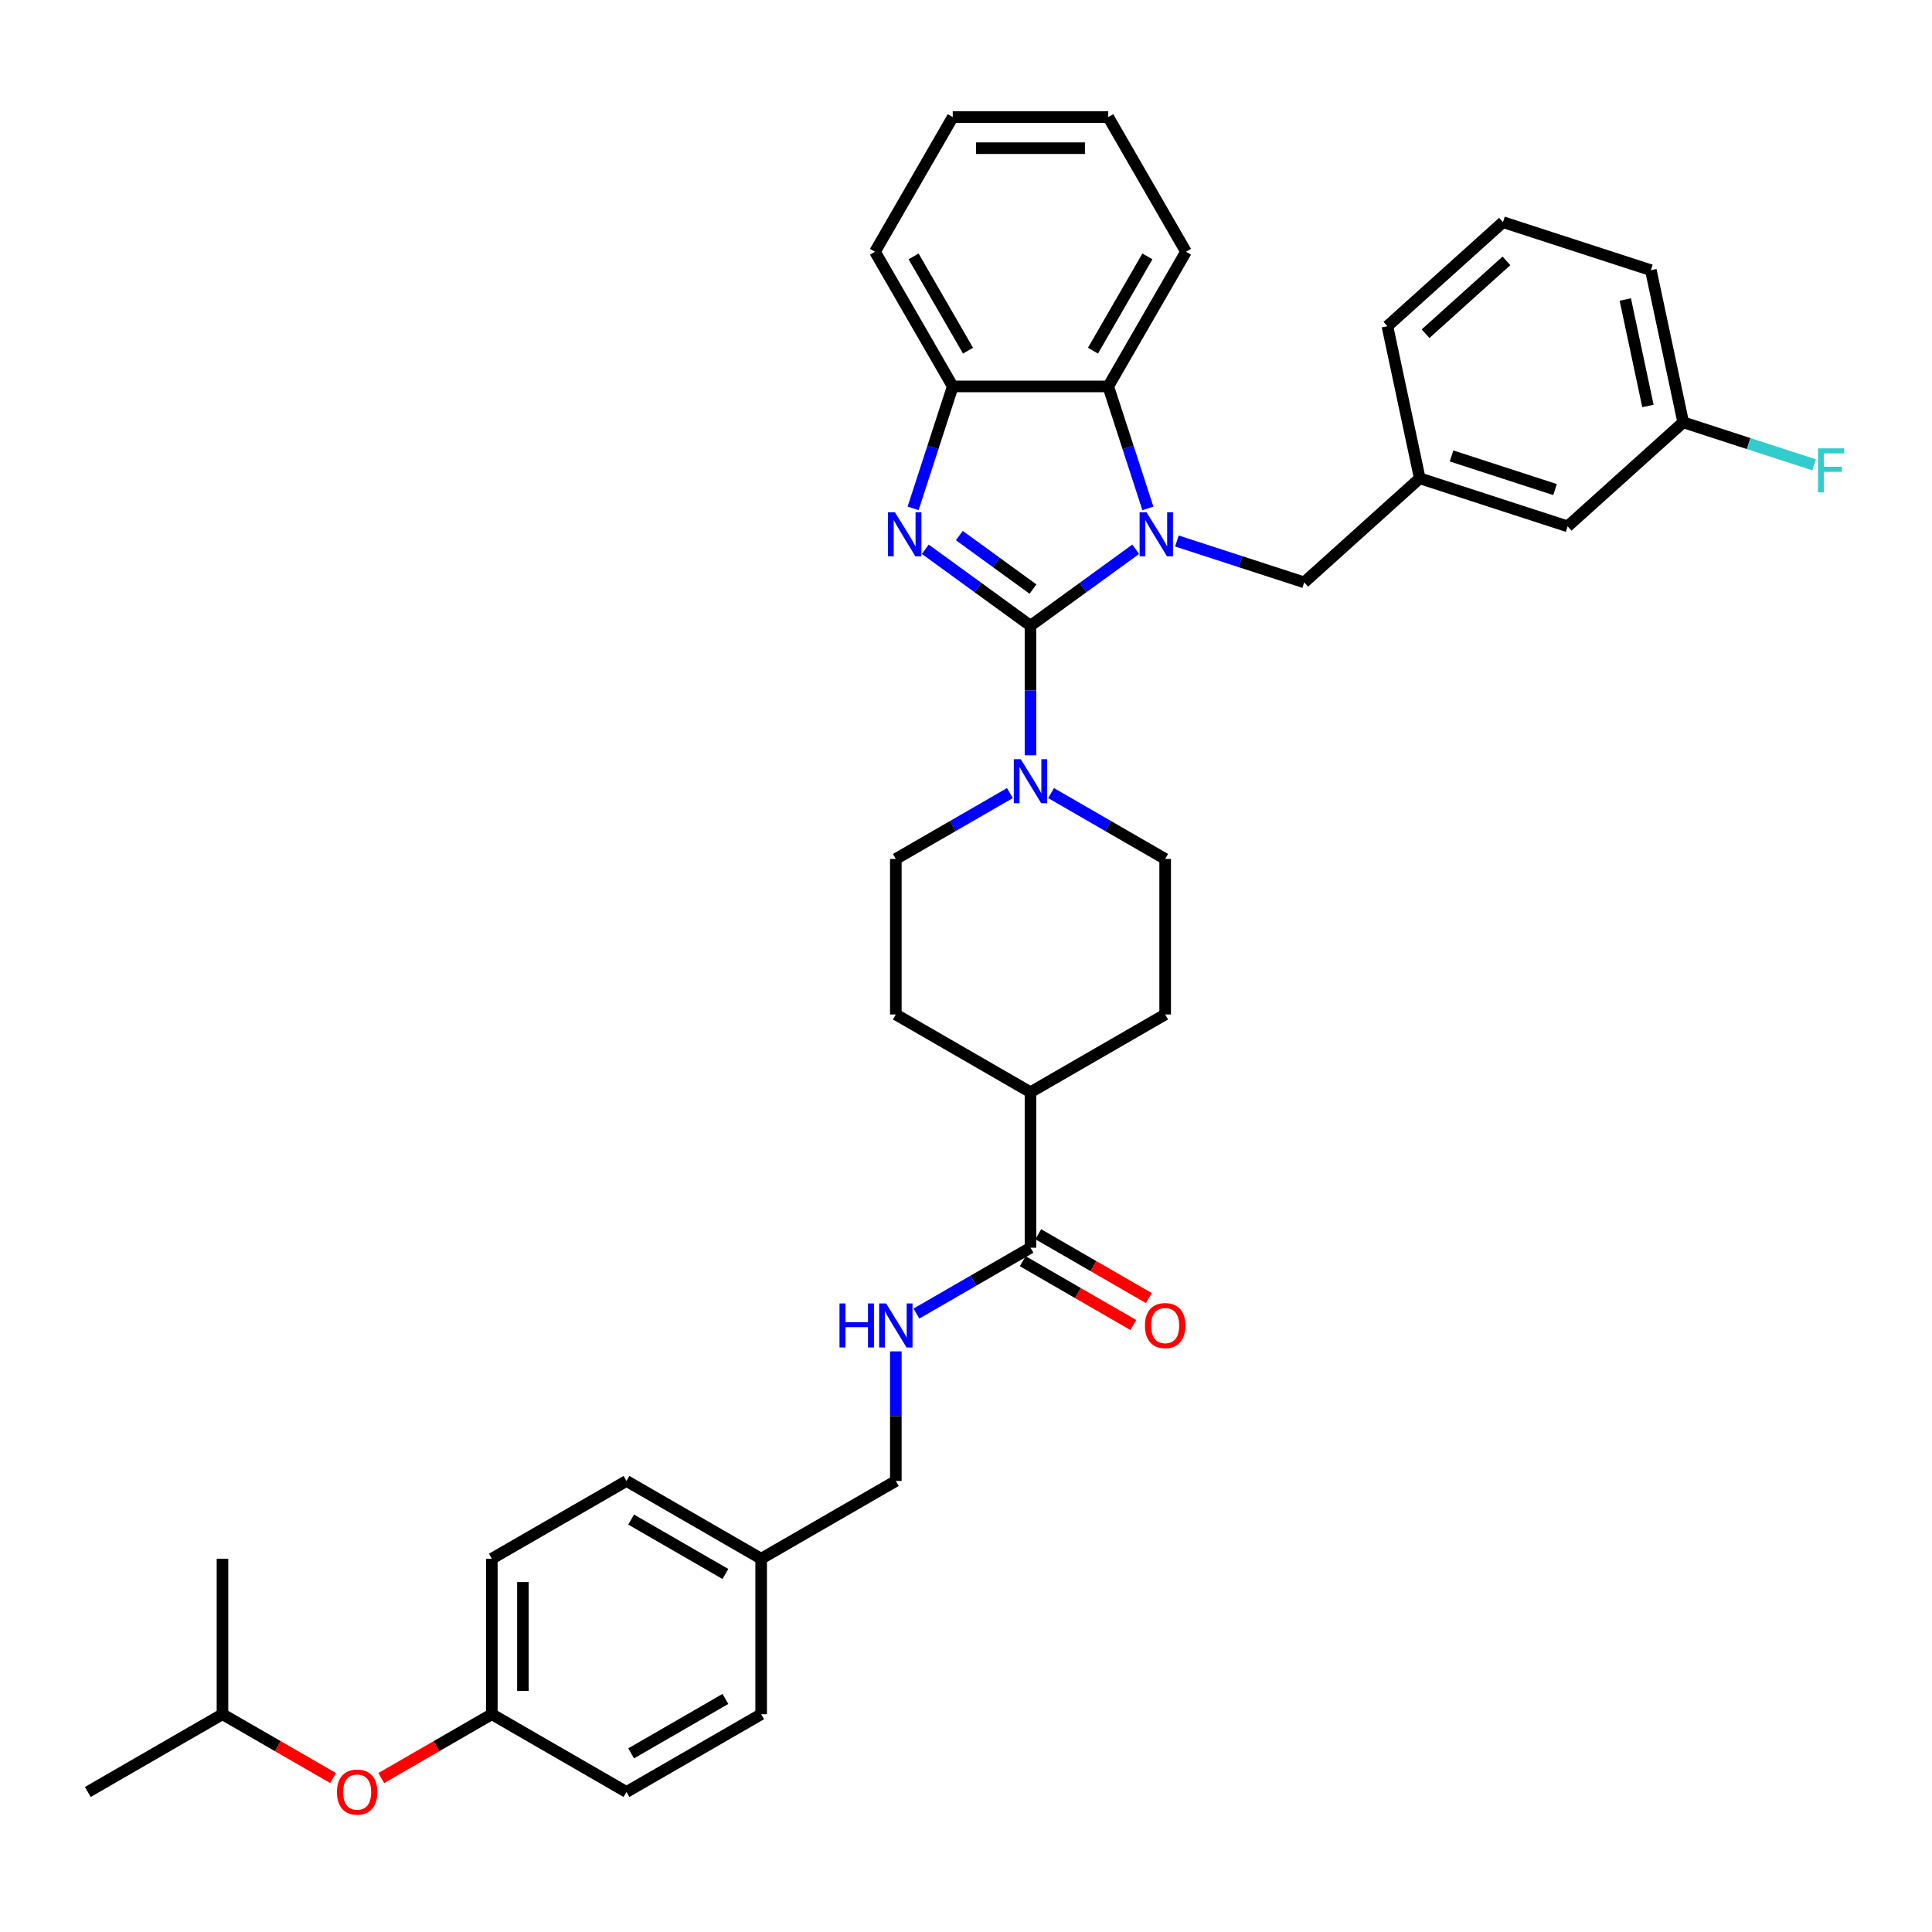 <?xml version='1.0' encoding='iso-8859-1'?>
<svg version='1.1' baseProfile='full'
              xmlns='http://www.w3.org/2000/svg'
                      xmlns:rdkit='http://www.rdkit.org/xml'
                      xmlns:xlink='http://www.w3.org/1999/xlink'
                  xml:space='preserve'
width='1000px' height='1000px' viewBox='0 0 1000 1000'>
<!-- END OF HEADER -->
<rect style='opacity:1.0;fill:#FFFFFF;stroke:none' width='1000' height='1000' x='0' y='0'> </rect>
<path class='bond-0' d='M 533.382,323.866 L 560.612,304.082' style='fill:none;fill-rule:evenodd;stroke:#000000;stroke-width:6px;stroke-linecap:butt;stroke-linejoin:miter;stroke-opacity:1' />
<path class='bond-0' d='M 560.612,304.082 L 587.841,284.299' style='fill:none;fill-rule:evenodd;stroke:#0000FF;stroke-width:6px;stroke-linecap:butt;stroke-linejoin:miter;stroke-opacity:1' />
<path class='bond-1' d='M 533.382,323.866 L 506.153,304.082' style='fill:none;fill-rule:evenodd;stroke:#000000;stroke-width:6px;stroke-linecap:butt;stroke-linejoin:miter;stroke-opacity:1' />
<path class='bond-1' d='M 506.153,304.082 L 478.923,284.299' style='fill:none;fill-rule:evenodd;stroke:#0000FF;stroke-width:6px;stroke-linecap:butt;stroke-linejoin:miter;stroke-opacity:1' />
<path class='bond-1' d='M 534.675,304.907 L 515.614,291.059' style='fill:none;fill-rule:evenodd;stroke:#000000;stroke-width:6px;stroke-linecap:butt;stroke-linejoin:miter;stroke-opacity:1' />
<path class='bond-1' d='M 515.614,291.059 L 496.554,277.211' style='fill:none;fill-rule:evenodd;stroke:#0000FF;stroke-width:6px;stroke-linecap:butt;stroke-linejoin:miter;stroke-opacity:1' />
<path class='bond-2' d='M 533.382,323.866 L 533.382,357.405' style='fill:none;fill-rule:evenodd;stroke:#000000;stroke-width:6px;stroke-linecap:butt;stroke-linejoin:miter;stroke-opacity:1' />
<path class='bond-2' d='M 533.382,357.405 L 533.382,390.944' style='fill:none;fill-rule:evenodd;stroke:#0000FF;stroke-width:6px;stroke-linecap:butt;stroke-linejoin:miter;stroke-opacity:1' />
<path class='bond-3' d='M 594.141,263.147 L 583.883,231.578' style='fill:none;fill-rule:evenodd;stroke:#0000FF;stroke-width:6px;stroke-linecap:butt;stroke-linejoin:miter;stroke-opacity:1' />
<path class='bond-3' d='M 583.883,231.578 L 573.626,200.009' style='fill:none;fill-rule:evenodd;stroke:#000000;stroke-width:6px;stroke-linecap:butt;stroke-linejoin:miter;stroke-opacity:1' />
<path class='bond-6' d='M 609.154,280.019 L 642.1,290.724' style='fill:none;fill-rule:evenodd;stroke:#0000FF;stroke-width:6px;stroke-linecap:butt;stroke-linejoin:miter;stroke-opacity:1' />
<path class='bond-6' d='M 642.1,290.724 L 675.045,301.428' style='fill:none;fill-rule:evenodd;stroke:#000000;stroke-width:6px;stroke-linecap:butt;stroke-linejoin:miter;stroke-opacity:1' />
<path class='bond-4' d='M 472.624,263.147 L 482.881,231.578' style='fill:none;fill-rule:evenodd;stroke:#0000FF;stroke-width:6px;stroke-linecap:butt;stroke-linejoin:miter;stroke-opacity:1' />
<path class='bond-4' d='M 482.881,231.578 L 493.139,200.009' style='fill:none;fill-rule:evenodd;stroke:#000000;stroke-width:6px;stroke-linecap:butt;stroke-linejoin:miter;stroke-opacity:1' />
<path class='bond-8' d='M 522.726,410.505 L 493.202,427.551' style='fill:none;fill-rule:evenodd;stroke:#0000FF;stroke-width:6px;stroke-linecap:butt;stroke-linejoin:miter;stroke-opacity:1' />
<path class='bond-8' d='M 493.202,427.551 L 463.678,444.596' style='fill:none;fill-rule:evenodd;stroke:#000000;stroke-width:6px;stroke-linecap:butt;stroke-linejoin:miter;stroke-opacity:1' />
<path class='bond-9' d='M 544.039,410.505 L 573.562,427.551' style='fill:none;fill-rule:evenodd;stroke:#0000FF;stroke-width:6px;stroke-linecap:butt;stroke-linejoin:miter;stroke-opacity:1' />
<path class='bond-9' d='M 573.562,427.551 L 603.086,444.596' style='fill:none;fill-rule:evenodd;stroke:#000000;stroke-width:6px;stroke-linecap:butt;stroke-linejoin:miter;stroke-opacity:1' />
<path class='bond-26' d='M 573.626,200.009 L 613.869,130.305' style='fill:none;fill-rule:evenodd;stroke:#000000;stroke-width:6px;stroke-linecap:butt;stroke-linejoin:miter;stroke-opacity:1' />
<path class='bond-26' d='M 565.721,181.504 L 593.892,132.711' style='fill:none;fill-rule:evenodd;stroke:#000000;stroke-width:6px;stroke-linecap:butt;stroke-linejoin:miter;stroke-opacity:1' />
<path class='bond-36' d='M 573.626,200.009 L 493.139,200.009' style='fill:none;fill-rule:evenodd;stroke:#000000;stroke-width:6px;stroke-linecap:butt;stroke-linejoin:miter;stroke-opacity:1' />
<path class='bond-27' d='M 493.139,200.009 L 452.895,130.305' style='fill:none;fill-rule:evenodd;stroke:#000000;stroke-width:6px;stroke-linecap:butt;stroke-linejoin:miter;stroke-opacity:1' />
<path class='bond-27' d='M 501.043,181.504 L 472.872,132.711' style='fill:none;fill-rule:evenodd;stroke:#000000;stroke-width:6px;stroke-linecap:butt;stroke-linejoin:miter;stroke-opacity:1' />
<path class='bond-5' d='M 533.382,645.814 L 533.382,565.327' style='fill:none;fill-rule:evenodd;stroke:#000000;stroke-width:6px;stroke-linecap:butt;stroke-linejoin:miter;stroke-opacity:1' />
<path class='bond-7' d='M 533.382,645.814 L 503.858,662.86' style='fill:none;fill-rule:evenodd;stroke:#000000;stroke-width:6px;stroke-linecap:butt;stroke-linejoin:miter;stroke-opacity:1' />
<path class='bond-7' d='M 503.858,662.86 L 474.335,679.905' style='fill:none;fill-rule:evenodd;stroke:#0000FF;stroke-width:6px;stroke-linecap:butt;stroke-linejoin:miter;stroke-opacity:1' />
<path class='bond-11' d='M 529.358,652.785 L 557.972,669.305' style='fill:none;fill-rule:evenodd;stroke:#000000;stroke-width:6px;stroke-linecap:butt;stroke-linejoin:miter;stroke-opacity:1' />
<path class='bond-11' d='M 557.972,669.305 L 586.586,685.826' style='fill:none;fill-rule:evenodd;stroke:#FF0000;stroke-width:6px;stroke-linecap:butt;stroke-linejoin:miter;stroke-opacity:1' />
<path class='bond-11' d='M 537.406,638.844 L 566.021,655.364' style='fill:none;fill-rule:evenodd;stroke:#000000;stroke-width:6px;stroke-linecap:butt;stroke-linejoin:miter;stroke-opacity:1' />
<path class='bond-11' d='M 566.021,655.364 L 594.635,671.885' style='fill:none;fill-rule:evenodd;stroke:#FF0000;stroke-width:6px;stroke-linecap:butt;stroke-linejoin:miter;stroke-opacity:1' />
<path class='bond-12' d='M 675.045,301.428 L 734.859,247.572' style='fill:none;fill-rule:evenodd;stroke:#000000;stroke-width:6px;stroke-linecap:butt;stroke-linejoin:miter;stroke-opacity:1' />
<path class='bond-16' d='M 463.678,699.467 L 463.678,733.006' style='fill:none;fill-rule:evenodd;stroke:#0000FF;stroke-width:6px;stroke-linecap:butt;stroke-linejoin:miter;stroke-opacity:1' />
<path class='bond-16' d='M 463.678,733.006 L 463.678,766.545' style='fill:none;fill-rule:evenodd;stroke:#000000;stroke-width:6px;stroke-linecap:butt;stroke-linejoin:miter;stroke-opacity:1' />
<path class='bond-13' d='M 463.678,444.596 L 463.678,525.084' style='fill:none;fill-rule:evenodd;stroke:#000000;stroke-width:6px;stroke-linecap:butt;stroke-linejoin:miter;stroke-opacity:1' />
<path class='bond-14' d='M 603.086,444.596 L 603.086,525.084' style='fill:none;fill-rule:evenodd;stroke:#000000;stroke-width:6px;stroke-linecap:butt;stroke-linejoin:miter;stroke-opacity:1' />
<path class='bond-10' d='M 533.382,565.327 L 603.086,525.084' style='fill:none;fill-rule:evenodd;stroke:#000000;stroke-width:6px;stroke-linecap:butt;stroke-linejoin:miter;stroke-opacity:1' />
<path class='bond-37' d='M 533.382,565.327 L 463.678,525.084' style='fill:none;fill-rule:evenodd;stroke:#000000;stroke-width:6px;stroke-linecap:butt;stroke-linejoin:miter;stroke-opacity:1' />
<path class='bond-18' d='M 734.859,247.572 L 811.407,272.444' style='fill:none;fill-rule:evenodd;stroke:#000000;stroke-width:6px;stroke-linecap:butt;stroke-linejoin:miter;stroke-opacity:1' />
<path class='bond-18' d='M 751.316,235.993 L 804.899,253.403' style='fill:none;fill-rule:evenodd;stroke:#000000;stroke-width:6px;stroke-linecap:butt;stroke-linejoin:miter;stroke-opacity:1' />
<path class='bond-30' d='M 734.859,247.572 L 718.125,168.844' style='fill:none;fill-rule:evenodd;stroke:#000000;stroke-width:6px;stroke-linecap:butt;stroke-linejoin:miter;stroke-opacity:1' />
<path class='bond-15' d='M 197.338,920.317 L 225.952,903.796' style='fill:none;fill-rule:evenodd;stroke:#FF0000;stroke-width:6px;stroke-linecap:butt;stroke-linejoin:miter;stroke-opacity:1' />
<path class='bond-15' d='M 225.952,903.796 L 254.566,887.276' style='fill:none;fill-rule:evenodd;stroke:#000000;stroke-width:6px;stroke-linecap:butt;stroke-linejoin:miter;stroke-opacity:1' />
<path class='bond-29' d='M 172.387,920.317 L 143.773,903.796' style='fill:none;fill-rule:evenodd;stroke:#FF0000;stroke-width:6px;stroke-linecap:butt;stroke-linejoin:miter;stroke-opacity:1' />
<path class='bond-29' d='M 143.773,903.796 L 115.158,887.276' style='fill:none;fill-rule:evenodd;stroke:#000000;stroke-width:6px;stroke-linecap:butt;stroke-linejoin:miter;stroke-opacity:1' />
<path class='bond-19' d='M 463.678,766.545 L 393.974,806.789' style='fill:none;fill-rule:evenodd;stroke:#000000;stroke-width:6px;stroke-linecap:butt;stroke-linejoin:miter;stroke-opacity:1' />
<path class='bond-17' d='M 254.566,887.276 L 254.566,806.789' style='fill:none;fill-rule:evenodd;stroke:#000000;stroke-width:6px;stroke-linecap:butt;stroke-linejoin:miter;stroke-opacity:1' />
<path class='bond-17' d='M 270.664,875.203 L 270.664,818.862' style='fill:none;fill-rule:evenodd;stroke:#000000;stroke-width:6px;stroke-linecap:butt;stroke-linejoin:miter;stroke-opacity:1' />
<path class='bond-40' d='M 254.566,887.276 L 324.27,927.519' style='fill:none;fill-rule:evenodd;stroke:#000000;stroke-width:6px;stroke-linecap:butt;stroke-linejoin:miter;stroke-opacity:1' />
<path class='bond-20' d='M 811.407,272.444 L 871.221,218.587' style='fill:none;fill-rule:evenodd;stroke:#000000;stroke-width:6px;stroke-linecap:butt;stroke-linejoin:miter;stroke-opacity:1' />
<path class='bond-24' d='M 393.974,806.789 L 393.974,887.276' style='fill:none;fill-rule:evenodd;stroke:#000000;stroke-width:6px;stroke-linecap:butt;stroke-linejoin:miter;stroke-opacity:1' />
<path class='bond-25' d='M 393.974,806.789 L 324.27,766.545' style='fill:none;fill-rule:evenodd;stroke:#000000;stroke-width:6px;stroke-linecap:butt;stroke-linejoin:miter;stroke-opacity:1' />
<path class='bond-25' d='M 375.47,814.693 L 326.677,786.522' style='fill:none;fill-rule:evenodd;stroke:#000000;stroke-width:6px;stroke-linecap:butt;stroke-linejoin:miter;stroke-opacity:1' />
<path class='bond-21' d='M 871.221,218.587 L 905.1,229.595' style='fill:none;fill-rule:evenodd;stroke:#000000;stroke-width:6px;stroke-linecap:butt;stroke-linejoin:miter;stroke-opacity:1' />
<path class='bond-21' d='M 905.1,229.595 L 938.979,240.603' style='fill:none;fill-rule:evenodd;stroke:#33CCCC;stroke-width:6px;stroke-linecap:butt;stroke-linejoin:miter;stroke-opacity:1' />
<path class='bond-39' d='M 871.221,218.587 L 854.486,139.859' style='fill:none;fill-rule:evenodd;stroke:#000000;stroke-width:6px;stroke-linecap:butt;stroke-linejoin:miter;stroke-opacity:1' />
<path class='bond-39' d='M 852.965,210.125 L 841.251,155.015' style='fill:none;fill-rule:evenodd;stroke:#000000;stroke-width:6px;stroke-linecap:butt;stroke-linejoin:miter;stroke-opacity:1' />
<path class='bond-22' d='M 324.27,927.519 L 393.974,887.276' style='fill:none;fill-rule:evenodd;stroke:#000000;stroke-width:6px;stroke-linecap:butt;stroke-linejoin:miter;stroke-opacity:1' />
<path class='bond-22' d='M 326.677,907.542 L 375.47,879.372' style='fill:none;fill-rule:evenodd;stroke:#000000;stroke-width:6px;stroke-linecap:butt;stroke-linejoin:miter;stroke-opacity:1' />
<path class='bond-23' d='M 254.566,806.789 L 324.27,766.545' style='fill:none;fill-rule:evenodd;stroke:#000000;stroke-width:6px;stroke-linecap:butt;stroke-linejoin:miter;stroke-opacity:1' />
<path class='bond-34' d='M 613.869,130.305 L 573.626,60.601' style='fill:none;fill-rule:evenodd;stroke:#000000;stroke-width:6px;stroke-linecap:butt;stroke-linejoin:miter;stroke-opacity:1' />
<path class='bond-35' d='M 452.895,130.305 L 493.139,60.601' style='fill:none;fill-rule:evenodd;stroke:#000000;stroke-width:6px;stroke-linecap:butt;stroke-linejoin:miter;stroke-opacity:1' />
<path class='bond-28' d='M 777.939,114.987 L 718.125,168.844' style='fill:none;fill-rule:evenodd;stroke:#000000;stroke-width:6px;stroke-linecap:butt;stroke-linejoin:miter;stroke-opacity:1' />
<path class='bond-28' d='M 779.738,135.028 L 737.868,172.728' style='fill:none;fill-rule:evenodd;stroke:#000000;stroke-width:6px;stroke-linecap:butt;stroke-linejoin:miter;stroke-opacity:1' />
<path class='bond-31' d='M 777.939,114.987 L 854.486,139.859' style='fill:none;fill-rule:evenodd;stroke:#000000;stroke-width:6px;stroke-linecap:butt;stroke-linejoin:miter;stroke-opacity:1' />
<path class='bond-32' d='M 115.158,887.276 L 45.455,927.519' style='fill:none;fill-rule:evenodd;stroke:#000000;stroke-width:6px;stroke-linecap:butt;stroke-linejoin:miter;stroke-opacity:1' />
<path class='bond-33' d='M 115.158,887.276 L 115.158,806.789' style='fill:none;fill-rule:evenodd;stroke:#000000;stroke-width:6px;stroke-linecap:butt;stroke-linejoin:miter;stroke-opacity:1' />
<path class='bond-38' d='M 573.626,60.601 L 493.139,60.601' style='fill:none;fill-rule:evenodd;stroke:#000000;stroke-width:6px;stroke-linecap:butt;stroke-linejoin:miter;stroke-opacity:1' />
<path class='bond-38' d='M 561.553,76.698 L 505.212,76.698' style='fill:none;fill-rule:evenodd;stroke:#000000;stroke-width:6px;stroke-linecap:butt;stroke-linejoin:miter;stroke-opacity:1' />
<path  class='atom-1' d='M 593.459 265.159
L 600.928 277.233
Q 601.669 278.424, 602.86 280.581
Q 604.051 282.738, 604.116 282.867
L 604.116 265.159
L 607.142 265.159
L 607.142 287.953
L 604.019 287.953
L 596.003 274.754
Q 595.069 273.208, 594.071 271.437
Q 593.105 269.667, 592.815 269.119
L 592.815 287.953
L 589.853 287.953
L 589.853 265.159
L 593.459 265.159
' fill='#0000FF'/>
<path  class='atom-2' d='M 463.228 265.159
L 470.697 277.233
Q 471.438 278.424, 472.629 280.581
Q 473.82 282.738, 473.885 282.867
L 473.885 265.159
L 476.911 265.159
L 476.911 287.953
L 473.788 287.953
L 465.772 274.754
Q 464.838 273.208, 463.84 271.437
Q 462.874 269.667, 462.584 269.119
L 462.584 287.953
L 459.622 287.953
L 459.622 265.159
L 463.228 265.159
' fill='#0000FF'/>
<path  class='atom-3' d='M 528.344 392.956
L 535.813 405.029
Q 536.553 406.22, 537.745 408.377
Q 538.936 410.534, 539 410.663
L 539 392.956
L 542.026 392.956
L 542.026 415.75
L 538.904 415.75
L 530.887 402.55
Q 529.953 401.004, 528.955 399.234
Q 527.989 397.463, 527.7 396.916
L 527.7 415.75
L 524.738 415.75
L 524.738 392.956
L 528.344 392.956
' fill='#0000FF'/>
<path  class='atom-8' d='M 434.526 674.661
L 437.616 674.661
L 437.616 684.352
L 449.271 684.352
L 449.271 674.661
L 452.362 674.661
L 452.362 697.455
L 449.271 697.455
L 449.271 686.927
L 437.616 686.927
L 437.616 697.455
L 434.526 697.455
L 434.526 674.661
' fill='#0000FF'/>
<path  class='atom-8' d='M 458.64 674.661
L 466.109 686.734
Q 466.849 687.925, 468.041 690.082
Q 469.232 692.239, 469.296 692.368
L 469.296 674.661
L 472.323 674.661
L 472.323 697.455
L 469.2 697.455
L 461.183 684.255
Q 460.249 682.71, 459.251 680.939
Q 458.286 679.168, 457.996 678.621
L 457.996 697.455
L 455.034 697.455
L 455.034 674.661
L 458.64 674.661
' fill='#0000FF'/>
<path  class='atom-12' d='M 592.623 686.122
Q 592.623 680.649, 595.327 677.591
Q 598.031 674.532, 603.086 674.532
Q 608.141 674.532, 610.845 677.591
Q 613.549 680.649, 613.549 686.122
Q 613.549 691.66, 610.813 694.815
Q 608.076 697.938, 603.086 697.938
Q 598.064 697.938, 595.327 694.815
Q 592.623 691.692, 592.623 686.122
M 603.086 695.362
Q 606.563 695.362, 608.43 693.044
Q 610.33 690.694, 610.33 686.122
Q 610.33 681.647, 608.43 679.394
Q 606.563 677.108, 603.086 677.108
Q 599.609 677.108, 597.71 679.361
Q 595.842 681.615, 595.842 686.122
Q 595.842 690.726, 597.71 693.044
Q 599.609 695.362, 603.086 695.362
' fill='#FF0000'/>
<path  class='atom-16' d='M 174.399 927.584
Q 174.399 922.111, 177.103 919.052
Q 179.808 915.994, 184.862 915.994
Q 189.917 915.994, 192.621 919.052
Q 195.326 922.111, 195.326 927.584
Q 195.326 933.121, 192.589 936.276
Q 189.853 939.399, 184.862 939.399
Q 179.84 939.399, 177.103 936.276
Q 174.399 933.154, 174.399 927.584
M 184.862 936.824
Q 188.339 936.824, 190.207 934.506
Q 192.106 932.155, 192.106 927.584
Q 192.106 923.109, 190.207 920.855
Q 188.339 918.569, 184.862 918.569
Q 181.385 918.569, 179.486 920.823
Q 177.619 923.077, 177.619 927.584
Q 177.619 932.188, 179.486 934.506
Q 181.385 936.824, 184.862 936.824
' fill='#FF0000'/>
<path  class='atom-22' d='M 940.991 232.062
L 954.545 232.062
L 954.545 234.67
L 944.05 234.67
L 944.05 241.592
L 953.386 241.592
L 953.386 244.232
L 944.05 244.232
L 944.05 254.856
L 940.991 254.856
L 940.991 232.062
' fill='#33CCCC'/>
</svg>
